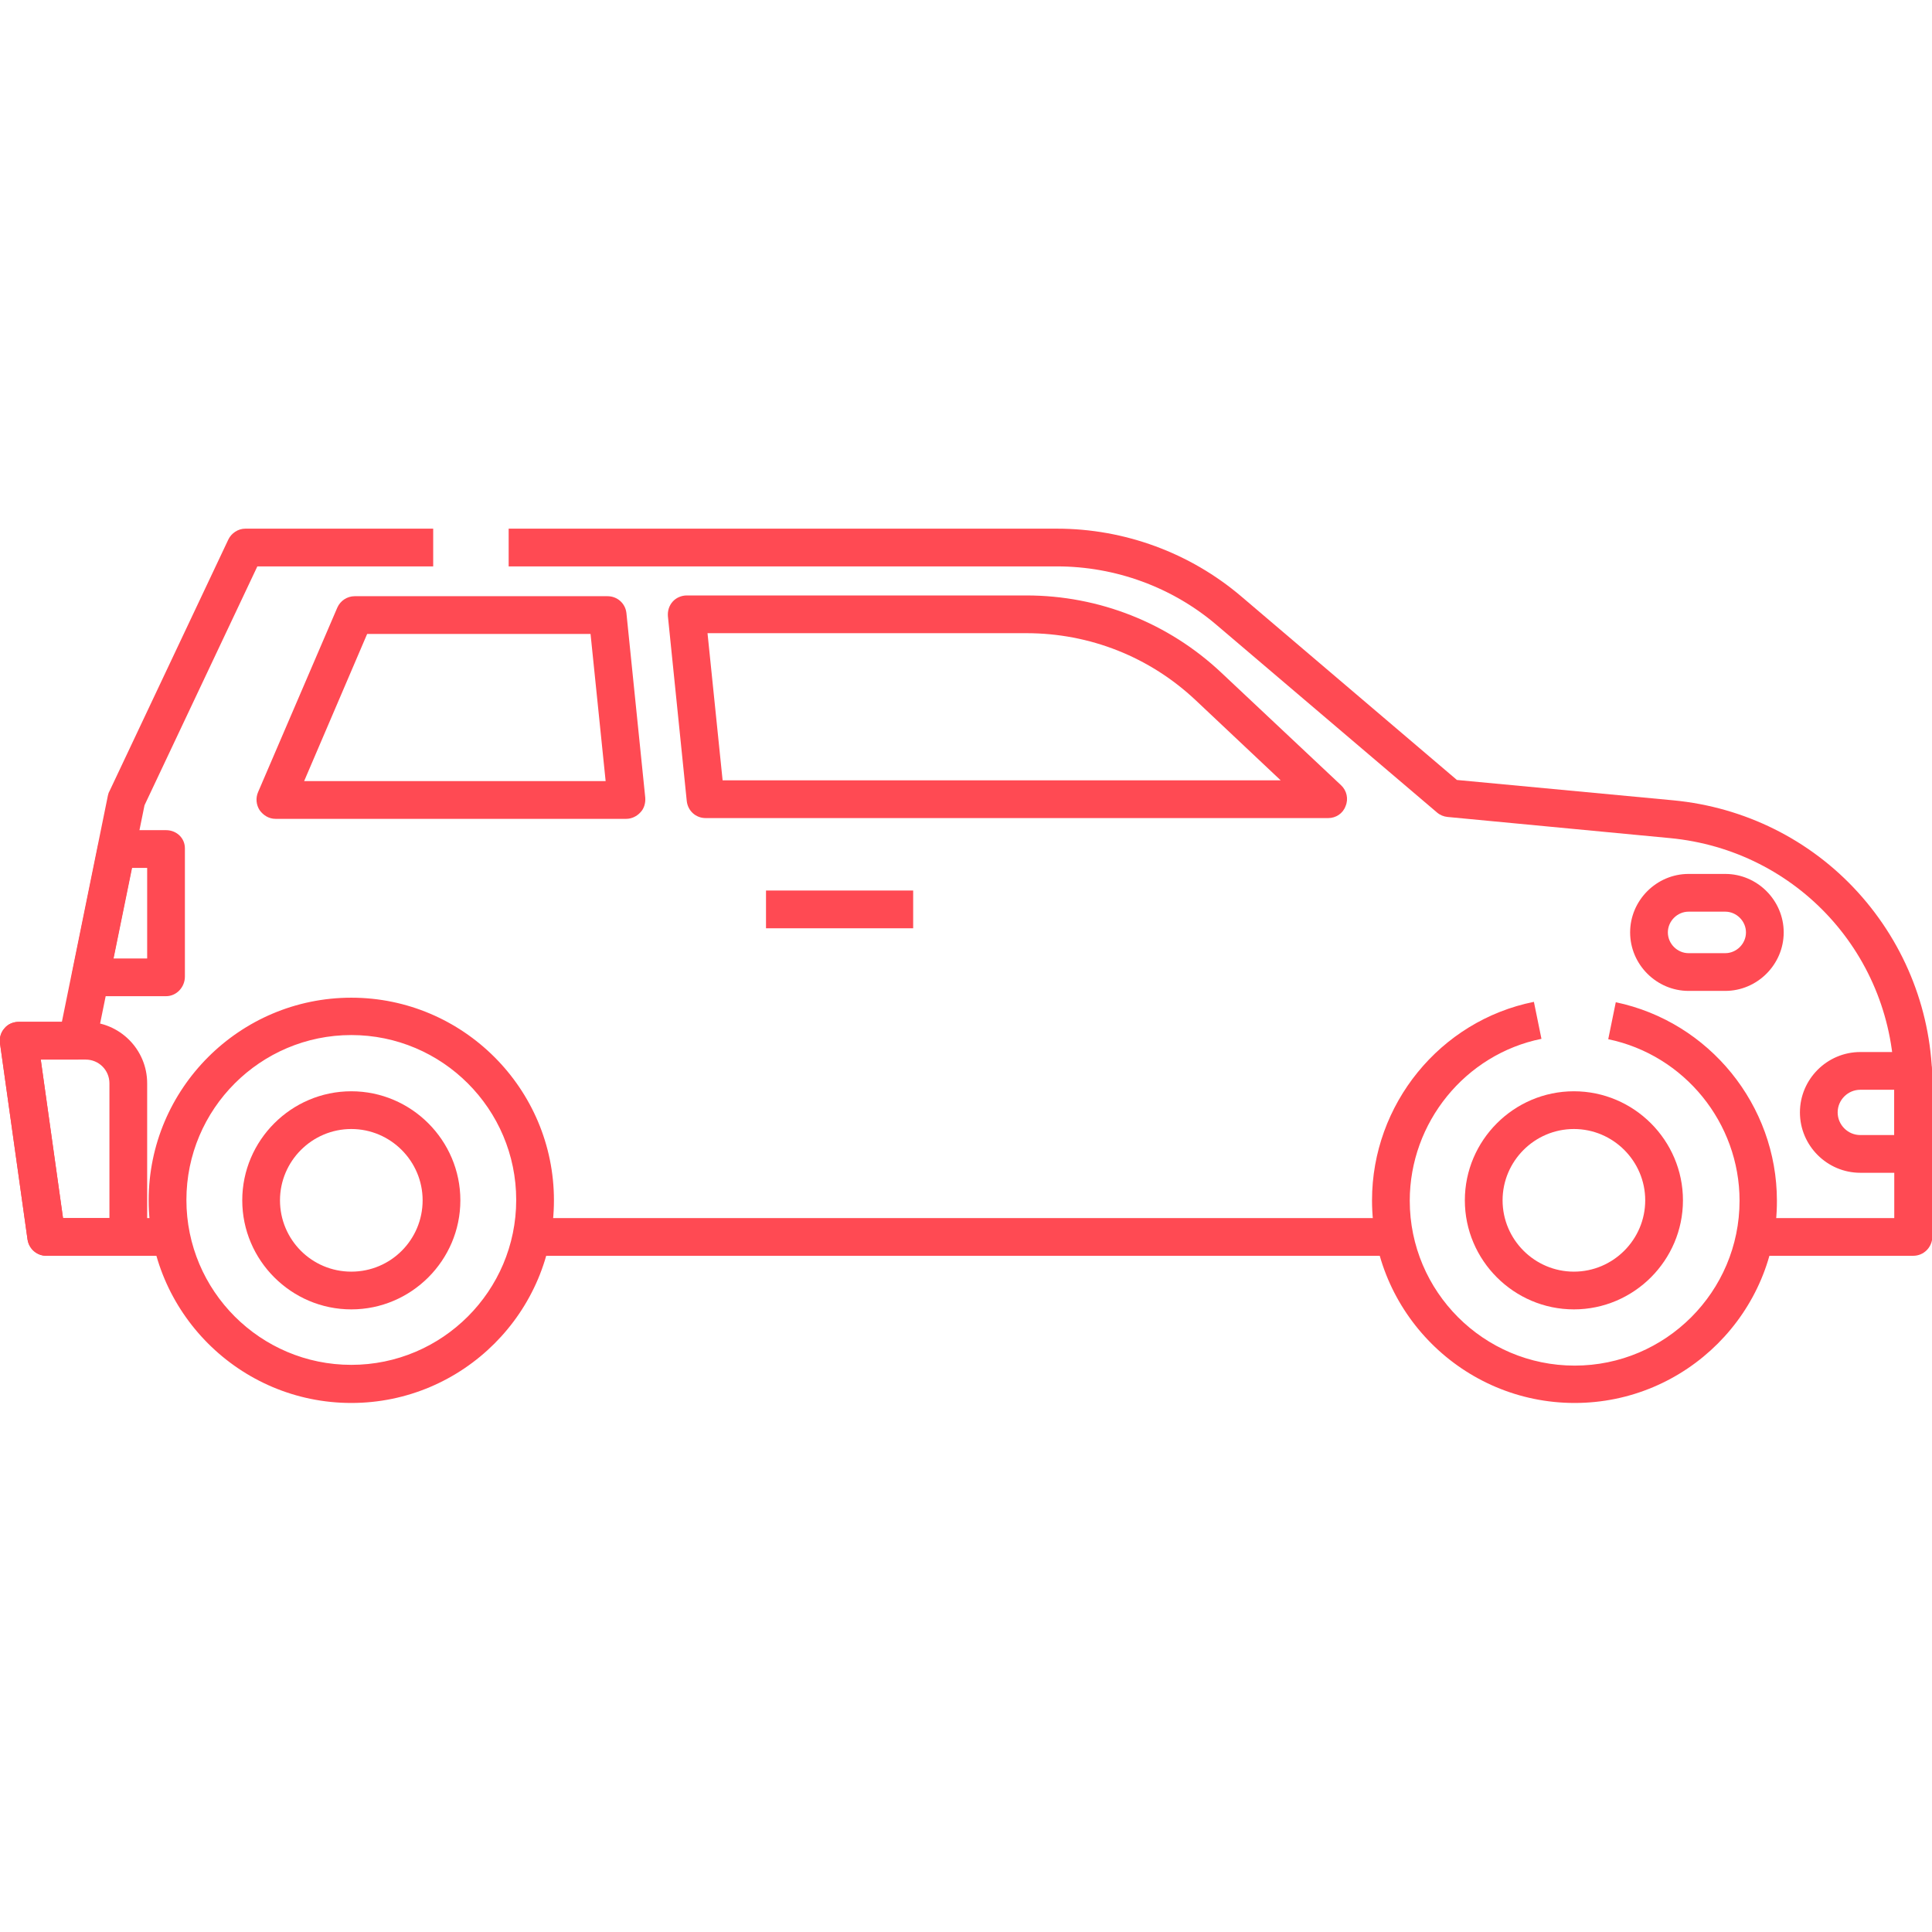 <?xml version="1.0" encoding="UTF-8" standalone="no"?>
<svg
   version="1.1"
   width="512"
   height="512"
   x="0"
   y="0"
   viewBox="0 0 512 512"
   style="enable-background:new 0 0 512 512"
   xml:space="preserve"
   class=""
   id="svg12"
   sodipodi:docname="car_side_white.svg"
   inkscape:version="1.2.2 (b0a8486541, 2022-12-01)"
   xmlns:inkscape="http://www.inkscape.org/namespaces/inkscape"
   xmlns:sodipodi="http://sodipodi.sourceforge.net/DTD/sodipodi-0.dtd"
   xmlns="http://www.w3.org/2000/svg"
   xmlns:svg="http://www.w3.org/2000/svg"><defs
     id="defs16" /><sodipodi:namedview
     id="namedview14"
     pagecolor="#505050"
     bordercolor="#eeeeee"
     borderopacity="1"
     inkscape:showpageshadow="0"
     inkscape:pageopacity="0"
     inkscape:pagecheckerboard="0"
     inkscape:deskcolor="#505050"
     showgrid="false"
     inkscape:zoom="1.1679688"
     inkscape:cx="256"
     inkscape:cy="256"
     inkscape:window-width="1920"
     inkscape:window-height="990"
     inkscape:window-x="0"
     inkscape:window-y="27"
     inkscape:window-maximized="1"
     inkscape:current-layer="svg12" /><g
     id="g10"
     style="fill:#ff4a53;fill-opacity:1"><path
       d="M417.3 371.8c-29.6 0-53.7-24.1-53.7-53.7 0-25.4 18-47.6 42.9-52.6l2 9.8c-20.2 4.1-34.9 22.2-34.9 42.9 0 24.1 19.6 43.7 43.7 43.7s43.7-19.6 43.7-43.7c0-20.6-14.6-38.6-34.8-42.8l2-9.8c24.8 5.2 42.7 27.3 42.7 52.6.1 29.5-24 53.6-53.6 53.6zM93.1 371.8c-29.6 0-53.7-24.1-53.7-53.7s24.1-53.7 53.7-53.7 53.7 24.1 53.7 53.7-24.1 53.7-53.7 53.7zm0-97.5c-24.1 0-43.7 19.6-43.7 43.7s19.6 43.7 43.7 43.7 43.7-19.6 43.7-43.7-19.6-43.7-43.7-43.7z"
       fill="#ffffff"
       opacity="1"
       data-original="#000000"
       class=""
       id="path2"
       style="fill:#ff4a53;fill-opacity:1" /><path
       d="M93.1 347c-15.9 0-28.9-13-28.9-28.9s13-28.9 28.9-28.9 28.9 13 28.9 28.9S109 347 93.1 347zm0-47.8c-10.4 0-18.9 8.5-18.9 18.9S82.6 337 93.1 337s18.9-8.5 18.9-18.9-8.5-18.9-18.9-18.9zM417.1 347c-15.9 0-28.9-13-28.9-28.9s13-28.9 28.9-28.9 28.9 13 28.9 28.9-13 28.9-28.9 28.9zm0-47.8c-10.4 0-18.9 8.5-18.9 18.9s8.5 18.9 18.9 18.9 18.9-8.5 18.9-18.9-8.5-18.9-18.9-18.9zM457.2 262.6h-9.7c-8.5 0-15.5-7-15.5-15.5s7-15.5 15.5-15.5h9.7c8.5 0 15.5 7 15.5 15.5s-7 15.5-15.5 15.5zm-9.7-21c-3 0-5.5 2.5-5.5 5.5s2.5 5.5 5.5 5.5h9.7c3 0 5.5-2.5 5.5-5.5s-2.5-5.5-5.5-5.5zM45.3 332.8h-33c-2.5 0-4.6-1.8-5-4.3l-7.3-52c-.2-1.4.2-2.9 1.2-4 .9-1.1 2.3-1.7 3.8-1.7h11.4l12.2-60c.1-.4.2-.8.4-1.1L60.5 143c.8-1.7 2.6-2.9 4.5-2.9h49.8v10H68.2l-29.9 63.3-12.9 63.4c-.5 2.3-2.5 4-4.9 4h-9.7l5.9 42h28.6z"
       fill="#ffffff"
       opacity="1"
       data-original="#000000"
       class=""
       id="path4"
       style="fill:#ff4a53;fill-opacity:1" /><path
       d="M507 332.8h-42v-10h37v-35.3c0-34.1-25.6-62.2-59.5-65.4l-58.9-5.6c-1-.1-2-.5-2.8-1.2l-58.3-49.6c-11.8-10.1-26.9-15.6-42.4-15.6H134.8v-10h145.3c17.9 0 35.3 6.4 48.9 18l57.1 48.6 57.4 5.4c18.8 1.8 36.2 10.4 48.9 24.4s19.7 32.1 19.7 51v40.3c-.1 2.8-2.3 5-5.1 5zM140.8 322.8h228.7v10H140.8z"
       fill="#ffffff"
       opacity="1"
       data-original="#000000"
       class=""
       id="path6"
       style="fill:#ff4a53;fill-opacity:1" /><path
       d="M507 310.8h-14c-8.8 0-16-7.2-16-16s7.2-16 16-16h14c2.8 0 5 2.2 5 5v22c0 2.8-2.2 5-5 5zm-14-22c-3.3 0-6 2.7-6 6s2.7 6 6 6h9v-12zM166 217H73c-1.7 0-3.2-.9-4.2-2.3-.9-1.4-1.1-3.2-.4-4.8l21-48.9c.8-1.8 2.6-3 4.6-3h67c2.6 0 4.7 1.9 5 4.4l5 49c.1 1.4-.3 2.9-1.3 3.9-.9 1-2.3 1.7-3.7 1.7zm-85.4-10h79.9l-4-39H97.3zM352 216.8H187c-2.6 0-4.7-1.9-5-4.5l-5-49c-.1-1.4.3-2.8 1.3-3.9.9-1 2.3-1.6 3.7-1.6h90c19.3 0 37.7 7.3 51.7 20.5l31.7 29.8c1.5 1.4 2 3.6 1.2 5.5-.7 2-2.6 3.2-4.6 3.2zm-160.5-10h147.9l-22.5-21.2c-12.2-11.5-28.1-17.8-44.9-17.8h-84.5zM203 236h39v10h-39zM34 332.8H12.3c-2.5 0-4.6-1.8-5-4.3l-7.3-52c-.2-1.4.2-2.9 1.2-4 .9-1.1 2.3-1.7 3.8-1.7h17.7c9 0 16.3 7.3 16.3 16.3v40.7c0 2.8-2.2 5-5 5zm-17.3-10H29v-35.7c0-3.5-2.8-6.3-6.3-6.3H10.8zM44 264H24c-1.5 0-2.9-.8-3.9-1.9-.9-1.2-1.3-2.7-1-4.2L26 224c.5-2.3 2.5-4 4.9-4H44c2.8 0 5 2.1 5 4.8v34c0 2.8-2.2 5.2-5 5.2zm-13.9-10H39v-24h-4z"
       fill="#ffffff"
       opacity="1"
       data-original="#000000"
       class=""
       id="path8"
       style="fill:#ff4a53;fill-opacity:1" /></g></svg>
